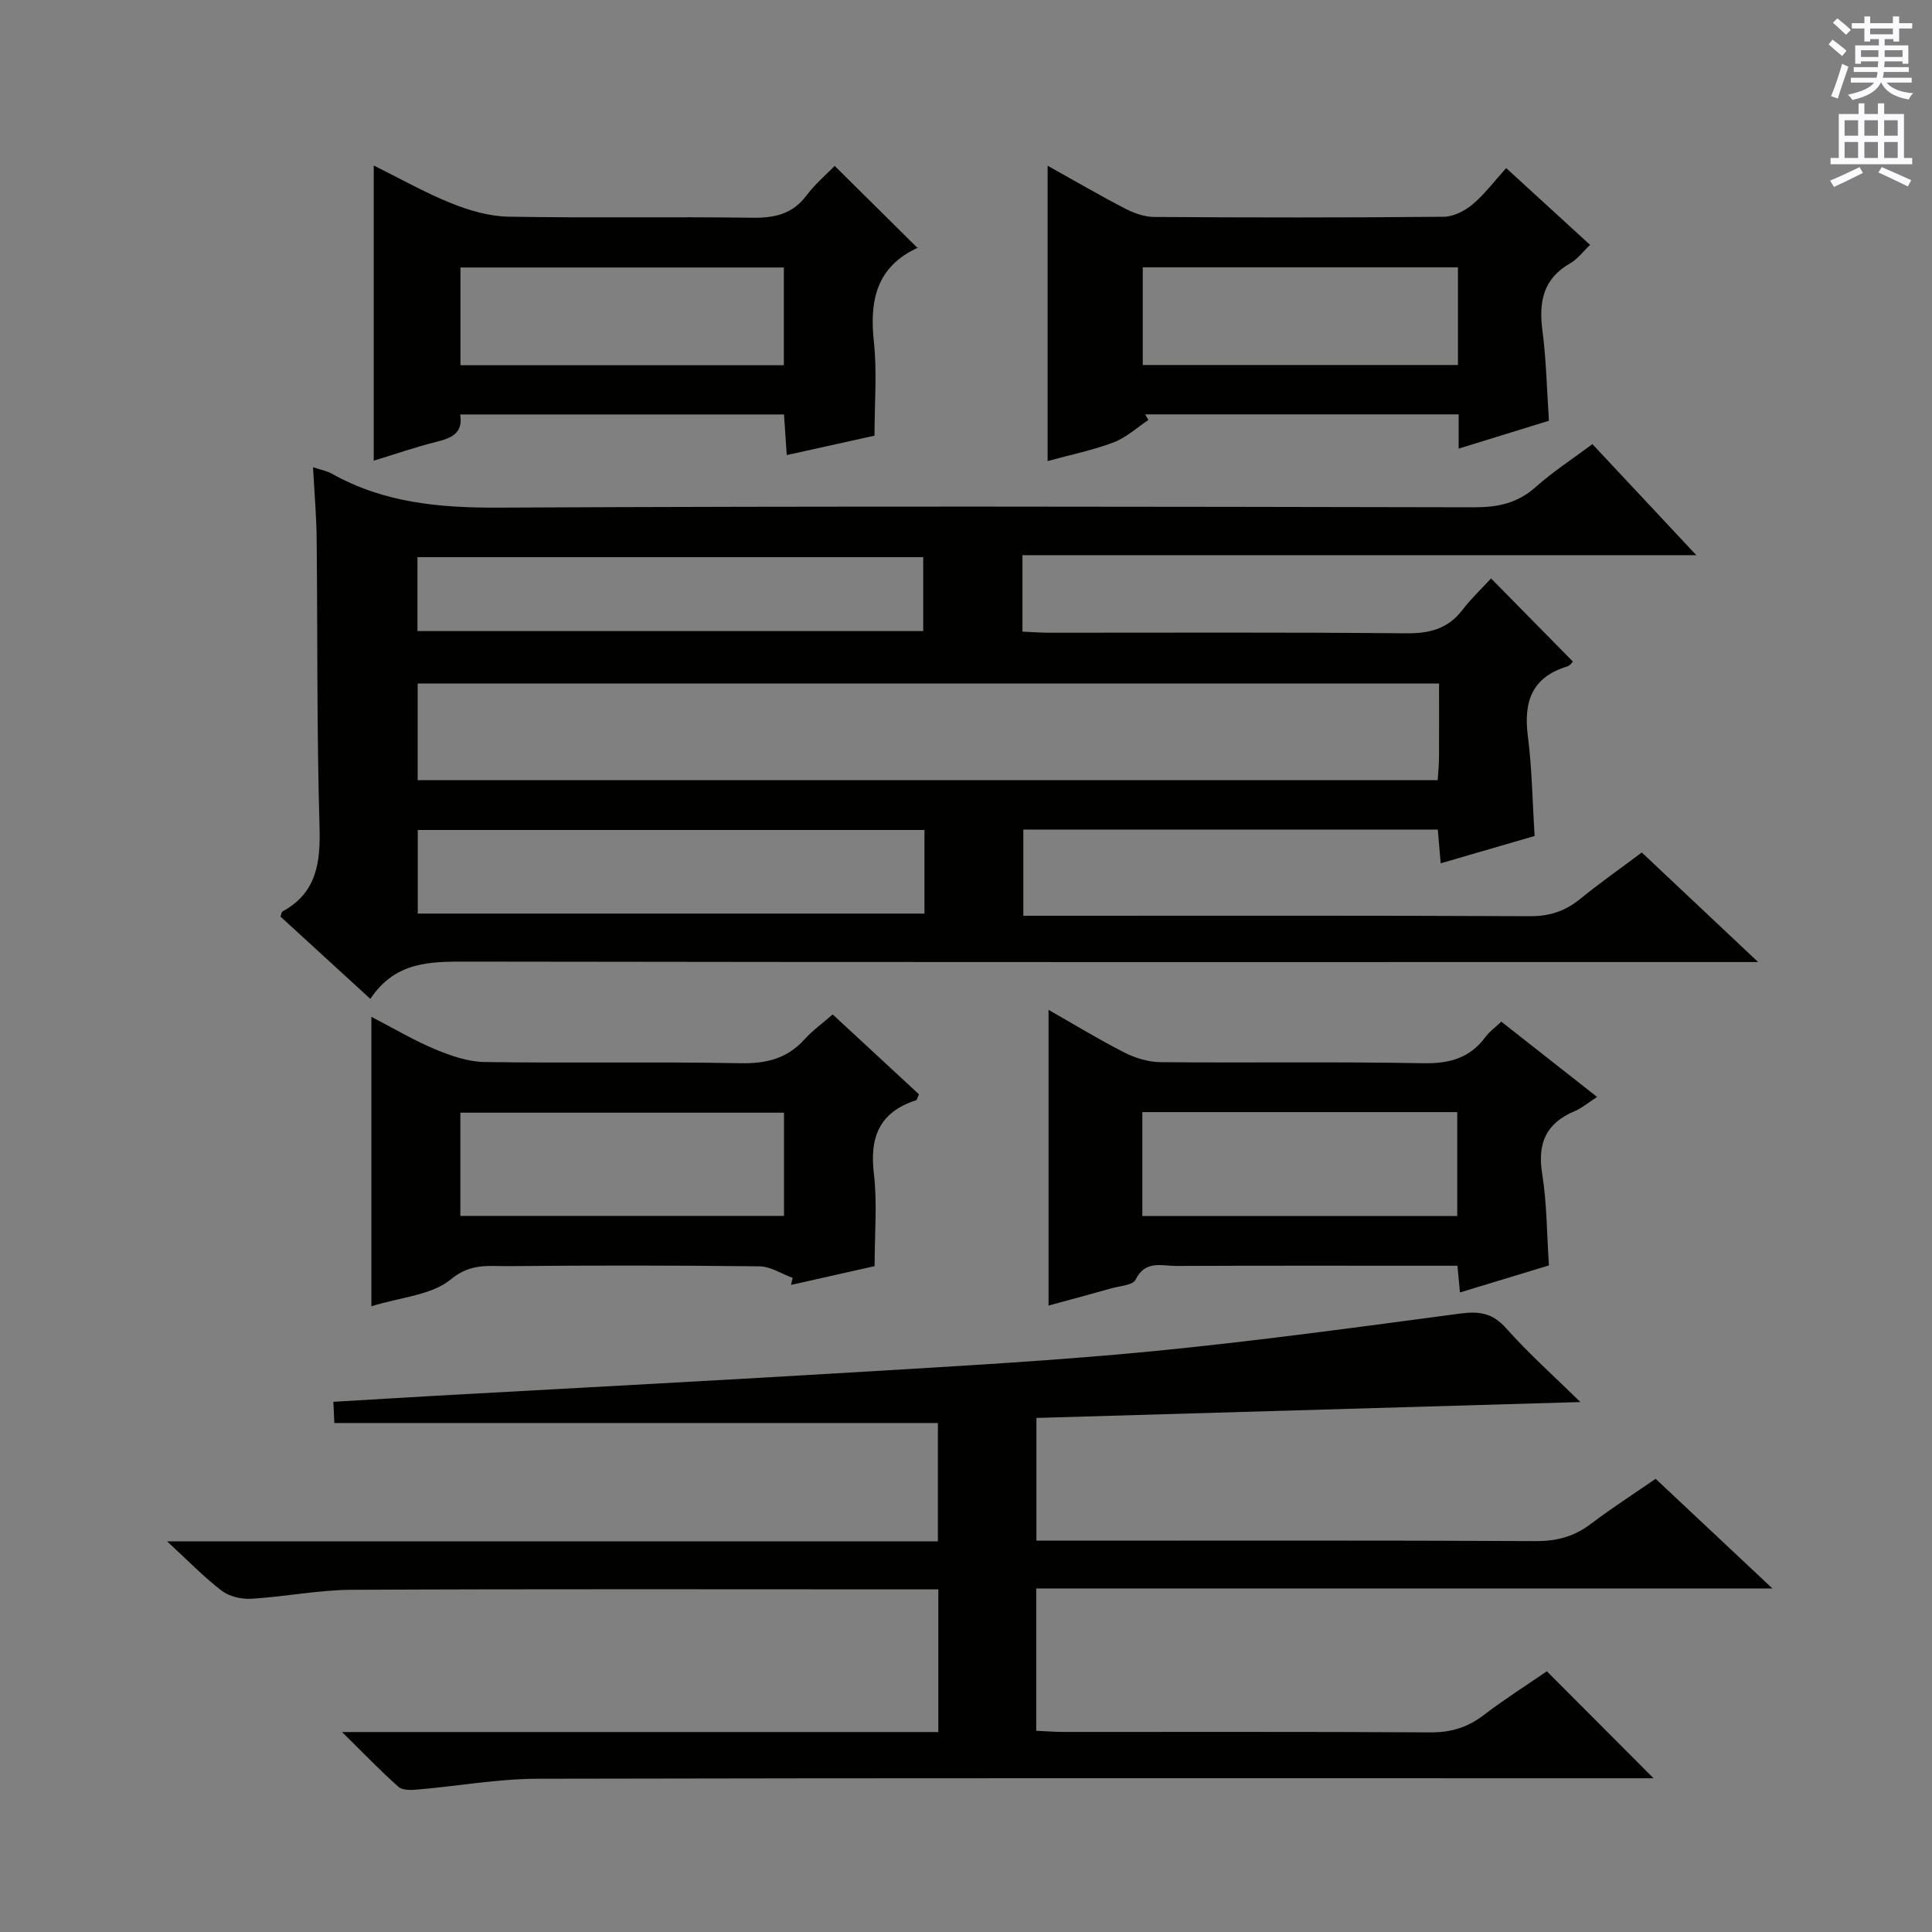 <svg enable-background="new 0 0 400 400" viewBox="0 0 400 400" xmlns="http://www.w3.org/2000/svg"><rect x="0" y="0" width="400" height="400" fill="#808080" stroke="none"/><g fill="#010100"><path d="m64.81 96.73c1.75.59 2.9.78 3.86 1.32 10.78 6.07 22.35 7.11 34.57 7.05 67.32-.34 134.64-.2 201.96-.07 4.91.01 8.98-.84 12.73-4.18 3.59-3.2 7.67-5.84 11.76-8.9 6.9 7.37 13.79 14.73 21.51 22.99-47.21 0-93.23 0-139.51 0v15.83c1.87.08 3.63.22 5.39.23 24.66.01 49.32-.12 73.98.12 4.86.05 8.68-.88 11.71-4.83 1.81-2.36 4-4.43 5.94-6.53 5.95 6.05 11.41 11.59 16.95 17.22-.19.17-.61.82-1.18 1-7.37 2.24-9.07 7.36-8.15 14.47.85 6.57.93 13.25 1.4 20.63-6.15 1.79-12.58 3.67-19.45 5.66-.22-2.52-.4-4.6-.6-6.99-28.52 0-56.94 0-85.81 0v17.85h5.89c32.99 0 65.99-.07 98.98.09 4.12.02 7.34-1.06 10.45-3.6 3.99-3.25 8.21-6.21 12.73-9.59 7.74 7.29 15.38 14.49 24.08 22.68-3.33 0-5.25 0-7.17 0-86.65 0-173.3.05-259.95-.09-7.72-.01-15.02-.09-20.2 7.72-6.52-5.97-12.59-11.53-18.62-17.05.2-.5.24-.94.45-1.06 7.16-3.94 7.86-10.24 7.64-17.71-.58-19.81-.38-39.65-.59-59.47-.05-4.75-.47-9.5-.75-14.79zm21.66 64.8h211.19c.1-1.67.26-3.13.27-4.58.03-5.12.01-10.24.01-15.44-70.85 0-141.17 0-211.47 0zm104.93 10.31c-35.3 0-70.11 0-104.91 0v17.31h104.91c0-5.9 0-11.35 0-17.31zm-104.97-41.18h104.71c0-5.38 0-10.41 0-15.31-35.16 0-69.86 0-104.71 0z"/><path d="m342.78 306.17c7.86 7.38 15.58 14.63 24.18 22.7-51.41 0-101.73 0-152.42 0v29.47c1.81.08 3.74.24 5.66.24 25.33.02 50.65-.07 75.98.09 4.25.03 7.68-1.04 11.02-3.59 4.34-3.32 8.98-6.25 13.06-9.06 7.45 7.47 14.65 14.69 22.09 22.15-1.77 0-3.68 0-5.59 0-75.15 0-150.29-.07-225.44.1-8.26.02-16.51 1.52-24.77 2.23-1.35.12-3.18.21-4.03-.54-3.68-3.24-7.08-6.81-11.71-11.36h123.46c0-10.05 0-19.46 0-29.54-1.94 0-3.7 0-5.46 0-38.66 0-77.31-.1-115.97.09-6.94.03-13.87 1.45-20.82 1.86-2.03.12-4.56-.47-6.14-1.68-3.75-2.88-7.06-6.32-11.28-10.21h159.58c0-8.44 0-16.48 0-24.5-41.59 0-83 0-124.96 0-.05-1.08-.12-2.61-.2-4.39 7.31-.43 14.24-.86 21.17-1.25 29.72-1.66 59.44-3.22 89.15-5.01 19.91-1.2 39.85-2.31 59.69-4.25 21.14-2.07 42.21-4.96 63.27-7.76 3.92-.52 6.68-.15 9.5 3.01 4.71 5.29 10.03 10.03 15.41 15.31-37.93 1.11-75.09 2.19-112.63 3.29v25.41h5.43c32.66 0 65.32-.08 97.97.09 4.41.02 8.01-.98 11.48-3.63 4.21-3.2 8.68-6.06 13.32-9.27z"/><path d="m77.38 95.38c0-20.53 0-40.55 0-61.11 5.4 2.67 10.6 5.62 16.1 7.83 3.72 1.5 7.85 2.69 11.82 2.76 16.81.3 33.63-.02 50.44.22 4.65.07 8.34-.76 11.25-4.63 1.79-2.37 4.11-4.34 5.82-6.1 5.81 5.75 11.41 11.3 17.24 17.07.12-.46.13-.2.03-.16-8.61 3.92-10.09 10.9-9.15 19.52.67 6.2.13 12.53.13 19.42-5.33 1.18-11.43 2.53-18.17 4.02-.19-2.89-.37-5.44-.57-8.41-22.33 0-44.53 0-67.04 0 .65 4-1.94 4.93-5.1 5.71-4.3 1.08-8.5 2.55-12.8 3.86zm84.91-40c-22.71 0-44.75 0-66.96 0v20.24h66.96c0-6.88 0-13.45 0-20.24z"/><path d="m320.69 261.99c-6.15 1.87-12.14 3.69-18.42 5.6-.18-1.96-.32-3.42-.52-5.53-1.74 0-3.49 0-5.24 0-17.65 0-35.31-.04-52.96.04-3 .01-6.43-1.27-8.44 2.84-.56 1.15-3.27 1.3-5.03 1.8-4.13 1.17-8.28 2.28-12.99 3.56 0-20.51 0-40.62 0-61.22 5.32 3.03 10.39 6.13 15.67 8.82 2.26 1.15 4.96 1.98 7.47 2.01 18.15.17 36.31-.12 54.45.22 5.45.1 9.67-1.08 12.91-5.49.77-1.05 1.89-1.84 3.24-3.12 6.5 5.11 12.95 10.19 19.83 15.59-1.91 1.23-3.17 2.32-4.62 2.93-5.92 2.48-7.77 6.64-6.75 12.98.98 6.03.95 12.23 1.4 18.97zm-84.18-31.74v21.51h65.2c0-7.29 0-14.33 0-21.51-21.86 0-43.41 0-65.2 0z"/><path d="m76.89 270.45c0-20.3 0-39.71 0-59.93 4.68 2.42 8.79 4.88 13.15 6.7 3.26 1.36 6.84 2.61 10.3 2.66 17.65.26 35.3-.09 52.94.25 5.37.1 9.68-.94 13.31-4.97 1.65-1.83 3.7-3.29 5.81-5.13 6.11 5.66 12.03 11.14 17.86 16.53-.31.69-.38 1.16-.57 1.23-7.57 2.42-9.68 7.59-8.76 15.22.72 6.04.15 12.23.15 19.13-5.15 1.16-11.23 2.52-17.31 3.89.11-.49.22-.97.34-1.46-2.29-.83-4.57-2.36-6.88-2.39-17.31-.2-34.63-.21-51.95-.04-4.03.04-7.8-.69-11.93 2.73-4.01 3.31-10.43 3.69-16.46 5.58zm85.43-40.08c-22.6 0-44.78 0-67.01 0v21.37h67.01c0-7.19 0-14.1 0-21.37z"/><path d="m302 92.88c0-2.78 0-4.75 0-7.09-21.83 0-43.37 0-64.9 0 .22.39.44.78.66 1.17-2.38 1.57-4.58 3.63-7.18 4.62-4.27 1.62-8.81 2.54-13.68 3.88 0-20.53 0-40.4 0-61.15 5.72 3.19 10.81 6.17 16.04 8.87 1.83.95 4.01 1.73 6.03 1.74 19.98.13 39.96.15 59.94-.04 2.02-.02 4.35-1.21 5.96-2.56 2.5-2.1 4.51-4.81 6.97-7.52 6.17 5.65 11.65 10.67 17.37 15.9-1.44 1.36-2.56 2.92-4.08 3.79-5.63 3.19-6.57 7.97-5.79 13.93.8 6.06.91 12.21 1.35 18.69-6 1.86-11.98 3.7-18.69 5.77zm-.15-37.53c-22.02 0-43.57 0-65.25 0v20.22h65.25c0-6.82 0-13.28 0-20.22z"/></g><path d="m378.6 9.2.8-1c.9.7 1.9 1.4 2.9 2.3l-.9 1.1c-1.1-.9-2-1.7-2.8-2.4zm.5 10.7c.9-2.1 1.6-4.3 2.3-6.7.4.2.8.4 1.3.6-.7 2.1-1.5 4.3-2.2 6.6zm.4-15.2.9-.9c1 .8 2 1.6 2.8 2.4l-1 1c-1-.9-1.9-1.8-2.7-2.5zm12.5-1.3h1.2v1.4h2.7v1.1h-2.7v2.7h-1.2v-.5h-1.8v1.3h4.9v3.8h-1.2v-.5h-3.7c0 .4-.1.9-.1 1.2h5.1v1h-5.2c0 .5-.1.9-.2 1.2h6v1h-5.2c1.1 1.3 2.9 2 5.5 2.2-.4.4-.7.8-.9 1.3-2.9-.5-4.8-1.6-5.7-3.5h-.1c-.8 1.7-2.7 2.9-5.9 3.6-.2-.4-.6-.8-.9-1.1 2.8-.6 4.6-1.4 5.4-2.5h-4.8v-1h5.3c.1-.3.2-.7.2-1.2h-4.9v-1h5c0-.4 0-.8.1-1.2h-3.6v.5h-1.2v-3.8h4.9v-1.3h-1.8v.5h-1.2v-2.7h-2.6v-1.1h2.6v-1.4h1.2v1.4h4.7v-1.4zm-6.7 8.4h3.6c0-.4 0-.9 0-1.4h-3.6zm1.9-4.7h4.7v-1.2h-4.7zm6.7 3.3h-3.7v1.4h3.7z" fill="#fbfafc"/><path d="m384.7 21.4h1.3v2.2h2.8v-2.2h1.3v2.2h4.1v9.1h1.7v1.3h-16.9v-1.3h1.7v-9.1h4.1v-2.2zm.3 13.2.7 1.2c-1.8.9-3.8 1.9-6 2.9-.2-.4-.5-.8-.8-1.3 2.4-1 4.4-2 6.1-2.8zm-3.1-6.5h2.8v-3.2h-2.8zm0 4.6h2.8v-3.3h-2.8zm4.1-4.6h2.8v-3.2h-2.8zm0 4.6h2.8v-3.3h-2.8zm3.6 1.9c2.1.9 4.1 1.8 6.1 2.7l-.7 1.3c-2.2-1.1-4.2-2-6.1-2.9zm3.3-9.7h-2.8v3.2h2.8zm-2.8 7.8h2.8v-3.3h-2.8z" fill="#fbfafc"/></svg>